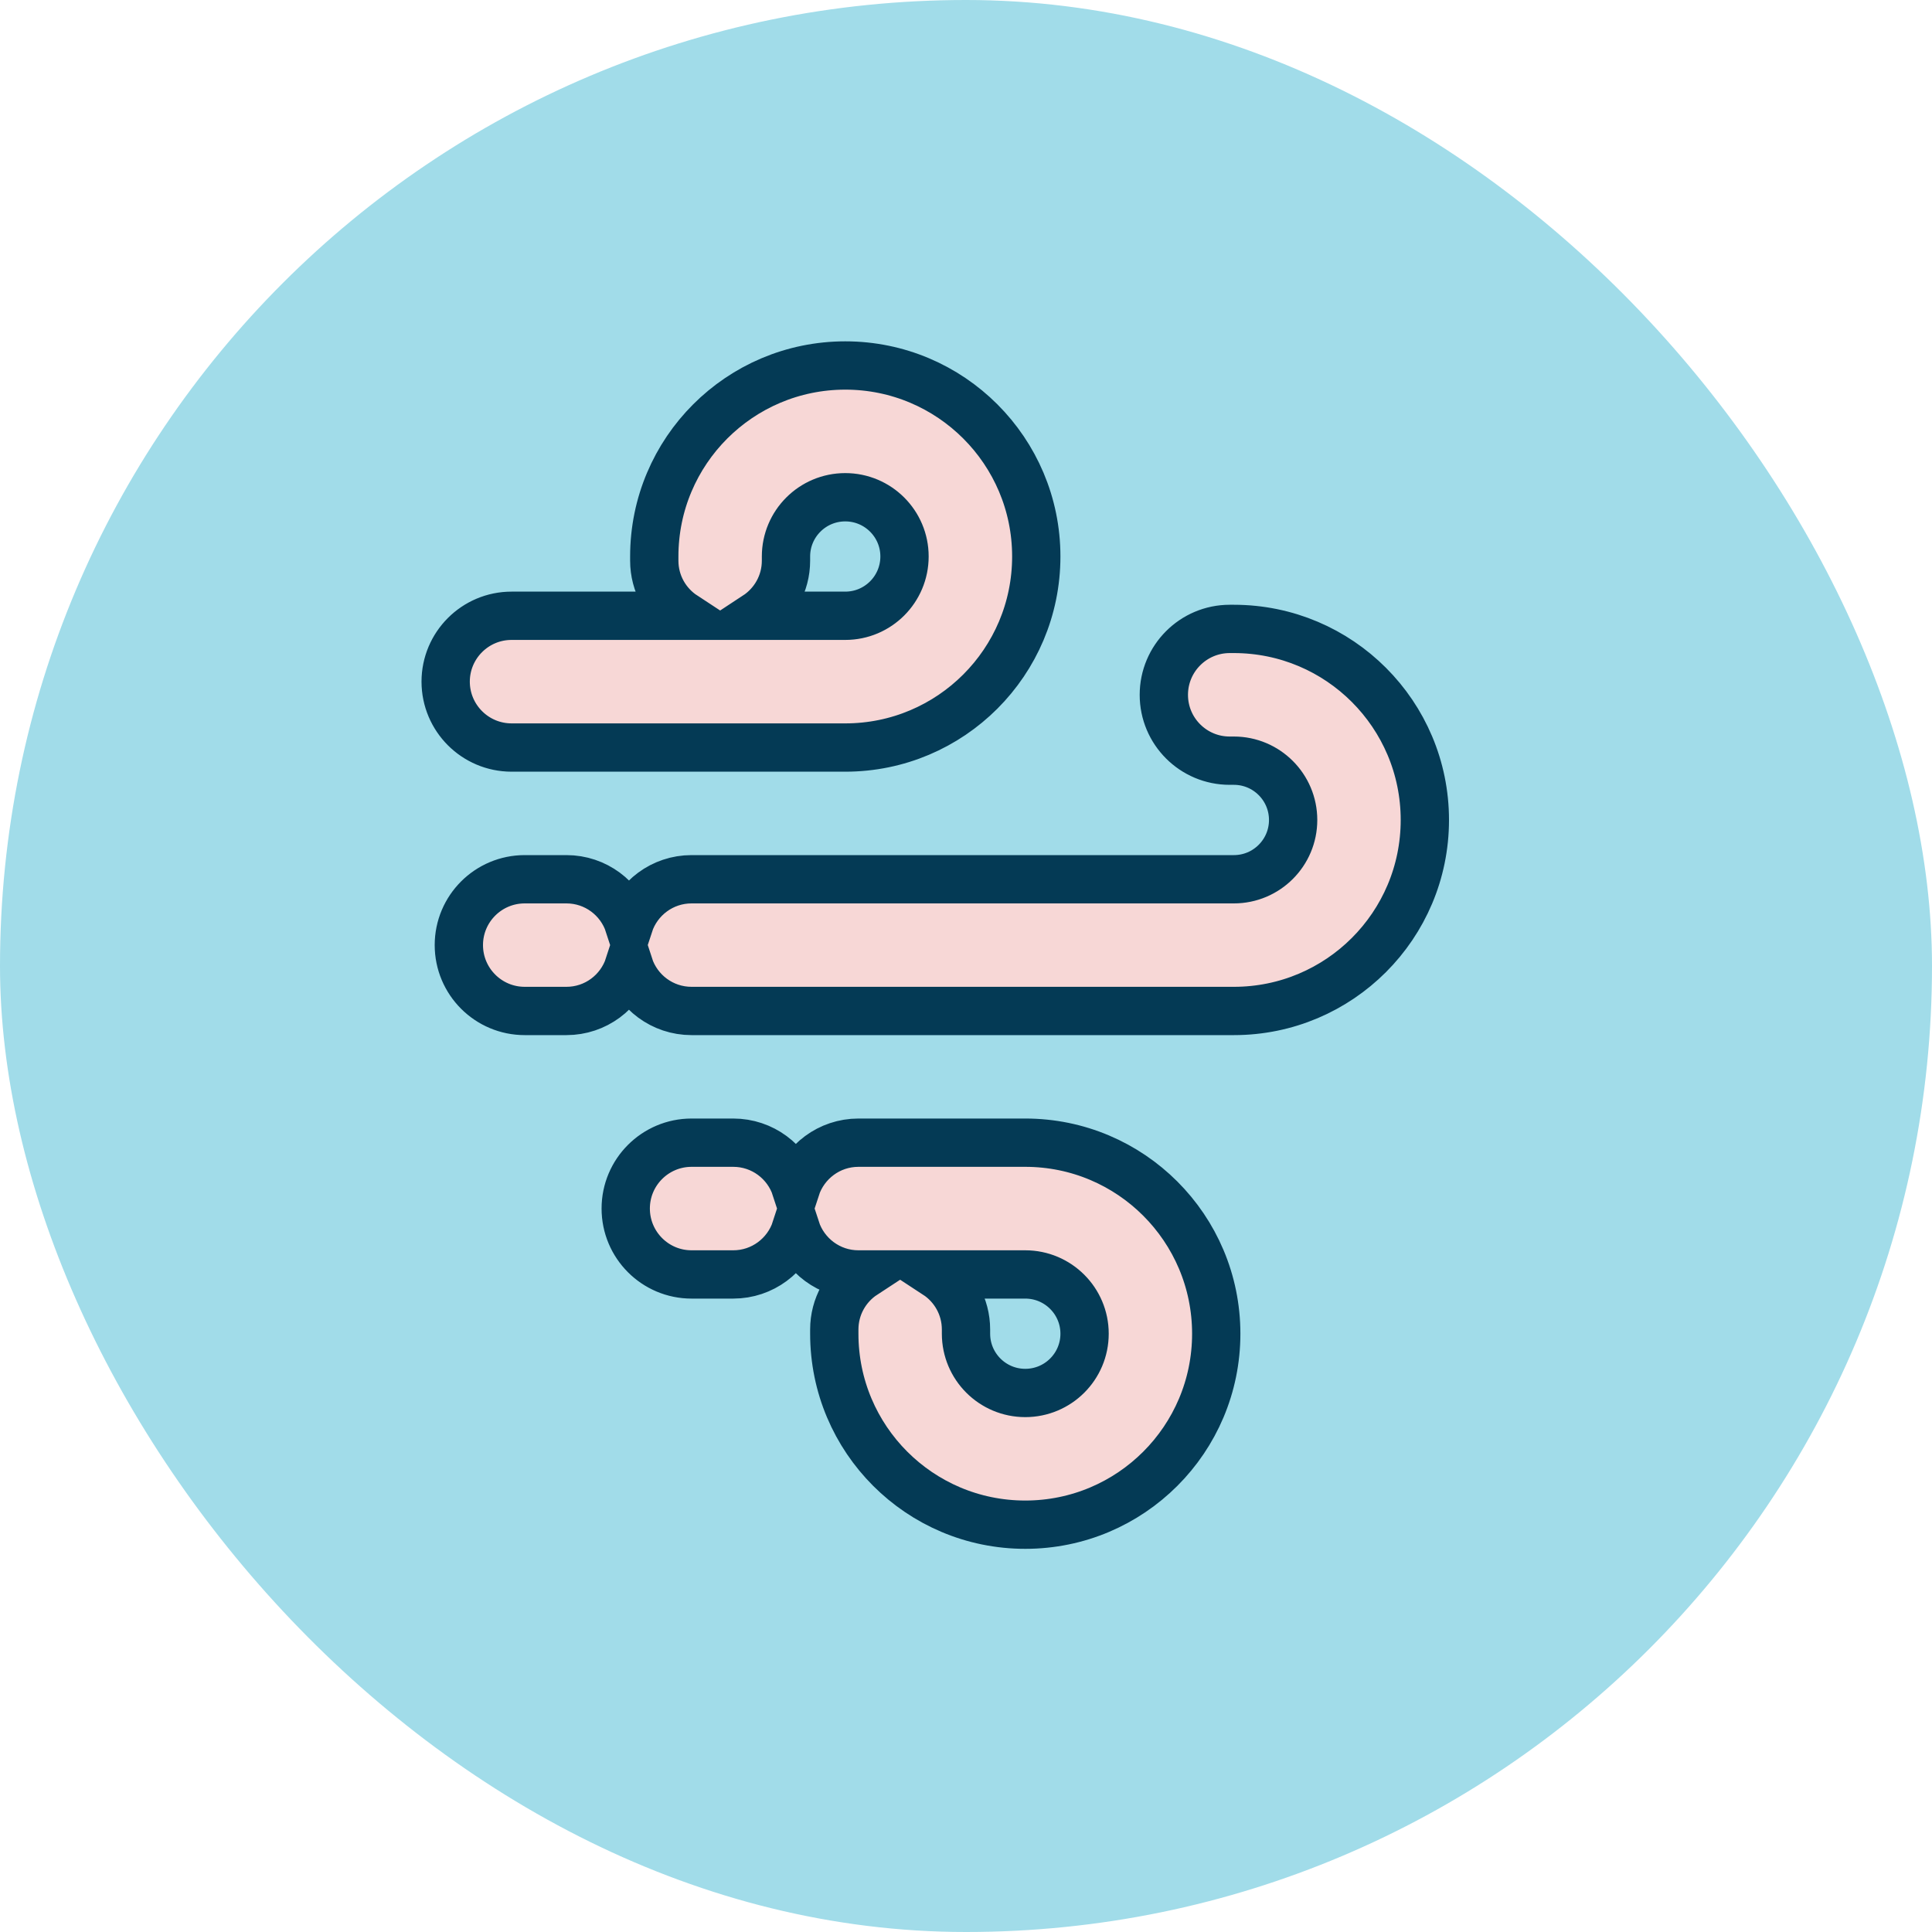 <svg xmlns="http://www.w3.org/2000/svg" fill="none" viewBox="0 0 40 40" height="40" width="40">
<rect fill="#A1DCE9" rx="20" height="40" width="40"></rect>
<path stroke="#043A55" fill="#F7D7D6" d="M15.181 23.658C15.786 23.658 16.299 24.052 16.477 24.597C16.656 24.052 17.169 23.658 17.773 23.658H21.227C23.411 23.658 25.181 25.429 25.181 27.613C25.181 29.797 23.411 31.567 21.227 31.567C19.043 31.567 17.273 29.797 17.273 27.613V27.526C17.273 27.049 17.518 26.629 17.889 26.386H17.773C17.168 26.386 16.656 25.991 16.477 25.446C16.299 25.991 15.786 26.386 15.181 26.386H14.318C13.565 26.386 12.955 25.775 12.955 25.021C12.955 24.269 13.565 23.658 14.318 23.658H15.181ZM19.384 26.386C19.755 26.629 20 27.049 20 27.526V27.613C20 28.291 20.55 28.84 21.227 28.84C21.905 28.84 22.455 28.291 22.455 27.613C22.455 26.936 21.905 26.386 21.227 26.386H19.384ZM25.546 13.021C27.73 13.022 29.5 14.793 29.5 16.977C29.5 19.16 27.73 20.931 25.546 20.931H14.318C13.713 20.931 13.2 20.537 13.022 19.991C12.844 20.537 12.332 20.931 11.727 20.931H10.864C10.111 20.931 9.5 20.32 9.5 19.567C9.5 18.814 10.111 18.204 10.864 18.204H11.727C12.332 18.204 12.844 18.598 13.022 19.143C13.201 18.598 13.713 18.204 14.318 18.204H25.546C26.223 18.204 26.773 17.654 26.773 16.977C26.773 16.299 26.223 15.749 25.546 15.749H25.459C24.706 15.749 24.096 15.139 24.096 14.386C24.096 13.633 24.706 13.022 25.459 13.021H25.546ZM17.5 7.567C19.684 7.567 21.455 9.338 21.455 11.521C21.455 13.706 19.684 15.477 17.5 15.477H10.591C9.838 15.476 9.228 14.866 9.227 14.113C9.227 13.36 9.838 12.749 10.591 12.749H14.163C13.791 12.505 13.546 12.086 13.546 11.608V11.521C13.546 9.338 15.316 7.568 17.5 7.567ZM17.5 10.295C16.822 10.295 16.273 10.844 16.273 11.521V11.608C16.273 12.086 16.027 12.505 15.656 12.749H17.5C18.178 12.749 18.727 12.199 18.727 11.521C18.727 10.844 18.177 10.295 17.5 10.295Z"></path>
</svg>
